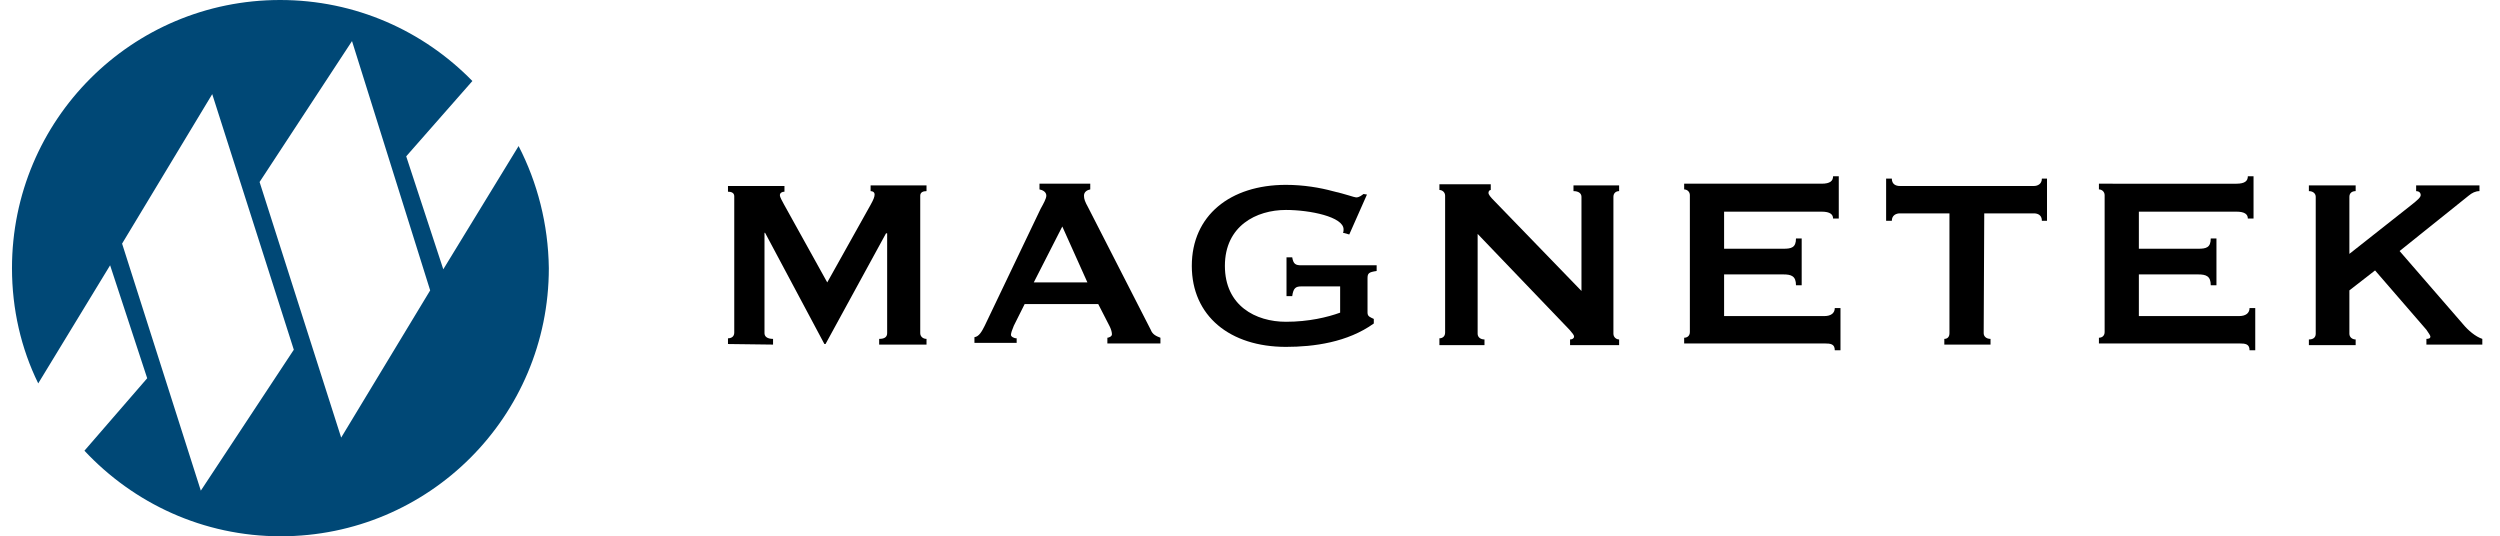 <?xml version="1.0" encoding="utf-8"?>
<!-- Generator: Adobe Illustrator 26.5.0, SVG Export Plug-In . SVG Version: 6.00 Build 0)  -->
<svg version="1.1" id="logo" xmlns="http://www.w3.org/2000/svg" xmlns:xlink="http://www.w3.org/1999/xlink" x="0px" y="0px"
	 viewBox="0 0 438.2 94" style="enable-background:new 0 0 438.2 94;" xml:space="preserve">
<style type="text/css">
	.st0{fill:#004876;}
</style>
<g>
	<path class="st0" d="M90.9,25.6L77.7,47.2l-6.5-19.8l11.6-13.2C74.2,5.4,62.3,0,49.1,0c-26,0-47,21-47,47c0,7.2,1.6,14.1,4.6,20.2
		l12.6-20.7l6.5,19.8L14.8,79c8.6,9.2,20.8,15,34.4,15c26,0,47-21,47-47C96.1,39.3,94.2,32,90.9,25.6 M35.2,86L21.4,42.7l15.8-26.2
		l14.3,44.8L35.2,86 M59.8,76.7L45.5,31.9L61.7,7.2l13.7,43.7L59.8,76.7z"/>
	<g>
		<path d="M127.6,60.3v-1c0.6,0,1.1-0.3,1.1-1V34.4c0-0.6-0.5-0.8-1.1-0.8v-1h9.9v1c-0.4,0-0.8,0.2-0.8,0.6c0,0.4,0.4,1,0.7,1.6
			l7.6,13.7l7.6-13.6c0.5-0.9,0.7-1.4,0.7-1.8c0-0.4-0.3-0.6-0.7-0.6v-1h9.8v1c-0.6,0-1.1,0.2-1.1,0.8v24.1c0,0.6,0.5,1,1.1,1v1
			h-8.3v-1c0.9,0,1.4-0.3,1.4-1V40.9h-0.2l-10.6,19.4h-0.2l-10.4-19.5H134v17.6c0,0.6,0.5,1,1.5,1v1L127.6,60.3L127.6,60.3z"/>
		<path d="M186.2,39.7l4.4,9.8h-9.4L186.2,39.7z M178.2,60.3v-1c-0.5,0-1-0.3-1-0.6c0-0.3,0.2-0.9,0.5-1.6l1.9-3.8h12.9l2,3.9
			c0.3,0.6,0.4,1.1,0.4,1.4c0,0.4-0.6,0.6-0.8,0.6v1h9.3v-1c-0.8-0.3-1.4-0.6-1.7-1.4l-11-21.5c-0.5-0.9-0.7-1.4-0.7-2
			c0-0.7,0.6-1,1.1-1.1v-1h-8.9v1c0.5,0.1,1.2,0.4,1.2,1.1c0,0.5-0.5,1.4-1,2.3l-9.8,20.5c-0.5,1-1,1.9-1.8,2v1h7.4V60.3z"/>
		<path d="M239.6,34.1l-3.1,7l-1.1-0.3c0.1-0.2,0.1-0.4,0.1-0.6c0-2.2-5.9-3.4-10.1-3.4c-5.2,0-10.7,2.8-10.7,9.8s5.4,9.8,10.7,9.8
			c4,0,7.3-0.8,9.5-1.6v-4.6h-6.8c-1,0-1.4,0.3-1.6,1.7h-1v-6.8h1c0.2,1.2,0.6,1.4,1.6,1.4h13.2v1c-1.4,0.2-1.6,0.4-1.6,1.3v6
			c0,0.7,0.5,0.8,1.1,1.1v0.8c-4.6,3.3-10.5,4.1-15.4,4.1c-9.8,0-16.5-5.4-16.5-14.2s6.7-14.2,16.5-14.2c3.1,0,6,0.5,8.2,1.1
			c2.2,0.5,3.8,1.1,4.1,1.1c0.6,0,1-0.4,1.3-0.6L239.6,34.1z"/>
		<path d="M252.3,60.3v-1c0.5,0,1-0.3,1-1v-24c0-0.6-0.5-1-1-1v-1h9v1c-0.2,0-0.4,0.2-0.4,0.5s0.3,0.7,1.1,1.5L277.2,51V34.5
			c0-0.6-0.5-1-1.4-1v-1h8v1c-0.5,0-1,0.3-1,1v24c0,0.6,0.5,1,1,1v1h-8.6v-1c0.4,0,0.7-0.2,0.7-0.5s-0.3-0.6-0.8-1.2L259,41v17.5
			c0,0.6,0.5,1,1.2,1v1h-7.9V60.3z"/>
		<path d="M322.3,38.3h-1c0-0.7-0.5-1.2-2-1.2h-17.1v6.5h10.4c1.4,0,2.2-0.2,2.2-1.8h1V50h-1c0-1.6-0.8-1.9-2.2-1.9h-10.4v7.3h17.6
			c1.1,0,1.8-0.5,1.8-1.4h1v7.4h-1c0-1.1-0.7-1.2-1.8-1.2h-24.6v-1c0.5,0,1-0.3,1-1v-24c0-0.6-0.5-1-1-1v-1h24.1c1.5,0,2-0.5,2-1.3
			h1V38.3z"/>
		<path d="M347.7,58.4c0,0.6,0.5,1,1.2,1v1h-8.1v-1c0.5,0,0.9-0.3,0.9-1v-21H333c-0.6,0-1.4,0.3-1.4,1.3h-1v-7.4h1
			c0,1,0.7,1.3,1.4,1.3h23.5c0.6,0,1.4-0.3,1.4-1.3h0.9v7.4h-0.9c0-1-0.7-1.3-1.4-1.3h-8.7L347.7,58.4L347.7,58.4z"/>
		<path d="M395,38.3h-1c0-0.7-0.5-1.2-2-1.2h-17.1v6.5h10.4c1.4,0,2.2-0.2,2.2-1.8h1V50h-1c0-1.6-0.8-1.9-2.2-1.9h-10.4v7.3h17.6
			c1.1,0,1.8-0.5,1.8-1.4h1v7.4h-1c0-1.1-0.7-1.2-1.8-1.2h-24.6v-1c0.5,0,1-0.3,1-1v-24c0-0.6-0.5-1-1-1v-1H392c1.5,0,2-0.5,2-1.3h1
			V38.3z"/>
		<path d="M411.8,50.9v7.6c0,0.6,0.5,1,1.1,1v1h-8.2v-1c0.7,0,1.2-0.3,1.2-1v-24c0-0.6-0.5-1-1.2-1v-1h8.2v1c-0.6,0-1.1,0.3-1.1,1
			v10l10.9-8.6c1-0.8,1.6-1.3,1.6-1.7c0-0.5-0.4-0.7-0.8-0.7v-1h11.1v1c-0.7,0-1.3,0.3-1.9,0.8L420.6,44l11.1,12.8
			c0.9,1.1,2.2,2.2,3.4,2.6v1h-9.8v-1c0.4,0,0.7-0.1,0.7-0.4c0-0.2-0.3-0.6-0.7-1.2l-9-10.4L411.8,50.9z"/>
	</g>
</g>
</svg>
